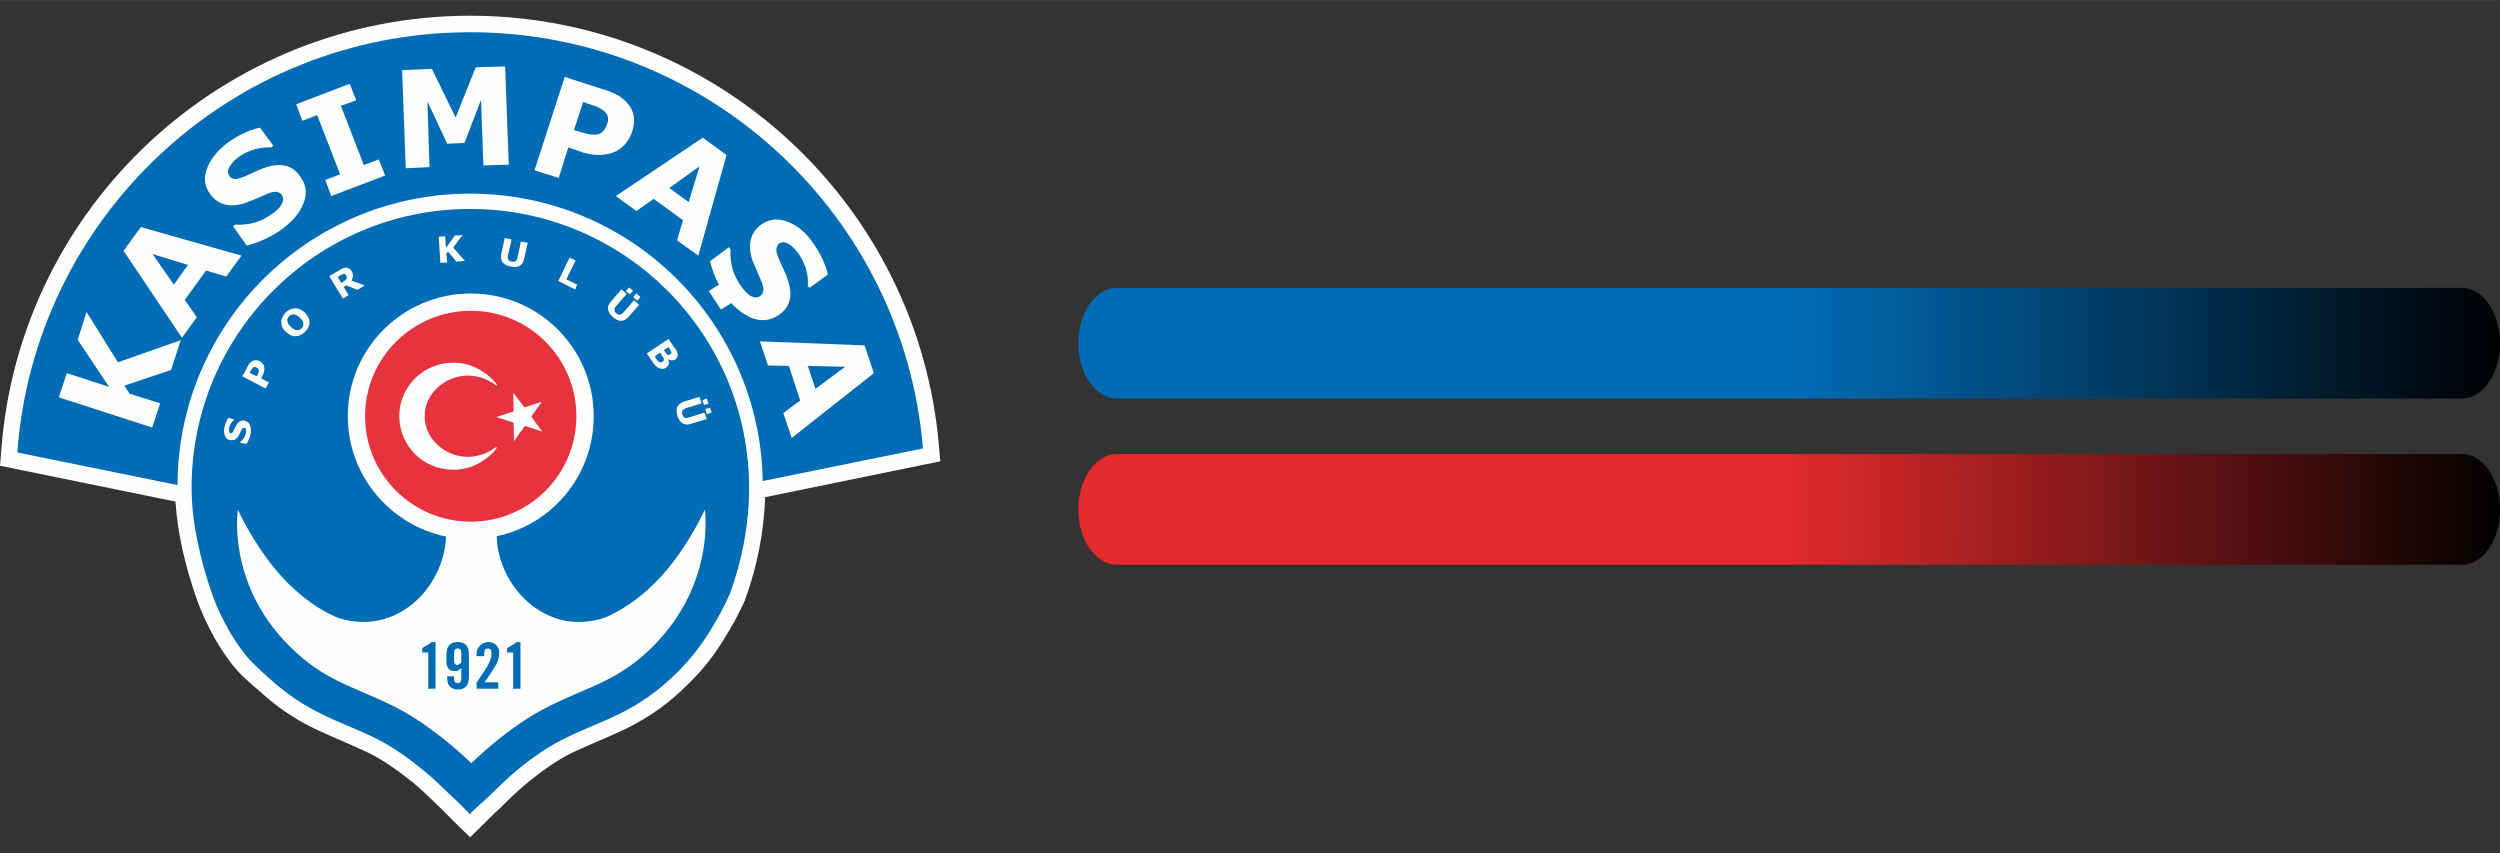 <?xml version="1.0" encoding="UTF-8"?>
<!DOCTYPE svg PUBLIC "-//W3C//DTD SVG 1.1//EN" "http://www.w3.org/Graphics/SVG/1.1/DTD/svg11.dtd">
<!-- Creator: CorelDRAW X8 -->
<svg xmlns="http://www.w3.org/2000/svg" xml:space="preserve" width="79.132mm" height="27mm" version="1.1" style="shape-rendering:geometricPrecision; text-rendering:geometricPrecision; image-rendering:optimizeQuality; fill-rule:evenodd; clip-rule:evenodd"
viewBox="0 0 6211 2119"
 xmlns:xlink="http://www.w3.org/1999/xlink">
 <rect x="0" y="0" width="6211" height="2119" fill="#333333" stroke="none"/>
 <defs>
  <style type="text/css">
   <![CDATA[
    .fil2 {fill:none}
    .fil4 {fill:#FEFEFE}
    .fil5 {fill:#FEFEFE;fill-rule:nonzero}
    .fil6 {fill:#E6333D;fill-rule:nonzero}
    .fil3 {fill:#006CB5;fill-rule:nonzero}
    .fil1 {fill:url(#id0)}
    .fil0 {fill:url(#id1)}
   ]]>
  </style>
  <linearGradient id="id0" gradientUnits="userSpaceOnUse" x1="2678.26" y1="852.691" x2="6211.38" y2="852.691">
   <stop offset="0" style="stop-opacity:1; stop-color:#006CB5"/>
   <stop offset="0.502" style="stop-opacity:1; stop-color:#006CB5"/>
   <stop offset="1" style="stop-opacity:1; stop-color:black"/>
  </linearGradient>
  <linearGradient id="id1" gradientUnits="userSpaceOnUse" x1="6211.38" y1="1265.61" x2="2678.26" y2="1265.61">
   <stop offset="0" style="stop-opacity:1; stop-color:black"/>
   <stop offset="0.502" style="stop-opacity:1; stop-color:#E32A2D"/>
   <stop offset="1" style="stop-opacity:1; stop-color:#E32A2D"/>
  </linearGradient>
 </defs>
 <g id="Katman_x0020_1">
  <g id="_738208880">
   <path class="fil0" d="M6117 1128l-3343 0c-52,0 -95,62 -95,138l0 0c0,75 43,137 95,137l3343 0c52,0 94,-62 94,-137l0 0c0,-76 -42,-138 -94,-138z"/>
   <path class="fil1" d="M2774 715l3343 0c52,0 94,62 94,138l0 0c0,75 -42,137 -94,137l-3343 0c-52,0 -95,-62 -95,-137l0 0c0,-76 43,-138 95,-138z"/>
  </g>
  <rect class="fil2" width="6211" height="2119"/>
  <g id="_552920251072">
   <path class="fil3" d="M1861 1212c0,90 -17,180 -48,264 -15,34 -32,64 -48,90 -21,34 -47,69 -81,103 -51,51 -98,81 -146,105 -41,20 -83,35 -134,60 -42,20 -85,51 -119,79 -16,13 -45,40 -69,64 -25,23 -46,42 -46,42l1 1 -3 3 -2 -2 -32 -32c-4,-4 -9,-8 -13,-12 -25,-24 -53,-51 -70,-64 -34,-28 -77,-59 -118,-79 -51,-25 -94,-40 -134,-60 -42,-21 -84,-47 -128,-87 -14,-12 -28,-25 -42,-39 -34,-33 -78,-102 -104,-178 -26,-76 -49,-170 -49,-258 0,-383 310,-693 692,-693 383,0 693,310 693,693z"/>
   <path class="fil3" d="M1168 481c-400,0 -726,324 -727,724l-398 -81c43,-584 530,-1044 1125,-1044 592,0 1077,455 1125,1034l-398 81c-7,-396 -329,-714 -727,-714z"/>
   <path class="fil4" d="M436 1246l-436 -89 3 -36c44,-609 554,-1082 1165,-1082 608,0 1115,467 1165,1072l3 35 -435 89c-3,87 -20,173 -50,255l0 2 -1 1c-15,33 -32,64 -51,94 -24,40 -53,77 -87,110 -47,48 -96,83 -156,113 -44,21 -90,39 -135,60 -38,19 -77,47 -110,74 -23,19 -46,41 -67,62 -5,5 -10,10 -16,14l0 1 -60 59 -31 -30 -31 -31c-4,-5 -9,-9 -13,-13 -22,-21 -44,-43 -67,-62 -34,-27 -72,-55 -111,-74 -44,-21 -90,-39 -134,-60 -51,-25 -95,-55 -136,-93 -16,-13 -30,-26 -45,-40 -48,-49 -91,-129 -113,-194 -26,-75 -46,-157 -51,-237z"/>
   <path class="fil3" d="M1168 481c-401,0 -726,324 -727,724l-398 -81c43,-584 530,-1044 1125,-1044 592,0 1077,455 1125,1034l-398 81c-7,-396 -329,-714 -727,-714zm693 731c0,90 -17,180 -48,264 -15,34 -32,64 -48,90 -21,34 -47,69 -81,103 -51,51 -98,81 -146,105 -41,20 -83,35 -134,60 -42,20 -85,51 -119,79 -16,13 -45,40 -69,64 -25,23 -46,42 -46,42l1 1 -3 3 -2 -2 -32 -32c-4,-4 -9,-8 -13,-12 -25,-24 -53,-51 -70,-64 -34,-28 -77,-59 -118,-79 -51,-25 -94,-40 -134,-60 -42,-21 -84,-47 -128,-87 -14,-12 -28,-25 -42,-39 -34,-33 -78,-102 -104,-178 -26,-76 -49,-170 -49,-258 0,-383 310,-693 692,-693 383,0 693,310 693,693z"/>
   <path class="fil5" d="M1234 1332c3,110 93,213 203,213 25,0 48,-4 69,-12 60,-26 113,-72 153,-120 59,-72 92,-147 92,-147 0,0 28,182 -128,339 -86,86 -155,98 -256,148 -102,49 -196,143 -196,143 0,0 -95,-94 -196,-143 -102,-50 -170,-62 -256,-148 -157,-157 -128,-339 -128,-339 0,0 33,75 92,147 39,48 93,94 152,120 22,8 45,12 69,12 111,0 200,-102 204,-212 -139,-29 -244,-152 -244,-299 0,-169 137,-305 306,-305 168,0 305,136 305,305 0,147 -103,269 -241,298z"/>
   <path class="fil6" d="M1170 1296c-145,0 -263,-117 -263,-262 0,-145 118,-262 263,-262 144,0 262,117 262,262 0,145 -118,262 -262,262z"/>
   <path class="fil5" d="M1126 901l0 0c22,0 43,5 61,15 3,1 6,3 9,5 15,9 28,20 38,34 1,2 -1,3 -2,2l0 0c-3,-2 -6,-4 -8,-6 -3,-1 -6,-3 -9,-5 -16,-8 -34,-13 -53,-13l0 0c-29,0 -56,12 -75,30 -20,18 -32,43 -32,71l0 0c0,28 12,53 32,71 19,18 46,30 75,30l0 0c14,0 26,-3 38,-7 2,0 4,-1 6,-2 9,-4 18,-9 26,-15 1,-1 3,1 2,2l0 0 0 0c-3,4 -7,9 -11,13 -4,4 -8,8 -13,11 -23,19 -52,30 -84,30l0 0c-37,0 -71,-15 -95,-39 -24,-24 -39,-57 -39,-94l0 0c0,-37 15,-70 39,-94 24,-24 58,-39 95,-39l0 0zm149 75l28 36 43 -14 -26 37 27 37 -43 -14 -27 38 -1 -46 -43 -14 43 -14 -1 -46 0 0z"/>
   <path class="fil5" d="M449 845l-24 74 -116 39 13 20 76 24 -20 60 -232 -75 20 -60 105 34 -78 -117 22 -69 78 125 156 -55zm151 -210l-38 52 -50 -15 -53 73 30 43 -37 51 -145 -216 43 -59 250 71zm-133 23l-88 -27 53 76 35 -49zm278 -221c17,22 19,47 7,73 -10,22 -27,41 -51,59 -27,19 -56,33 -88,41l-34 -48 5 -4c35,2 66,-7 92,-27 11,-7 18,-14 22,-21 7,-10 7,-19 2,-26 -7,-9 -18,-10 -35,-3 -12,6 -30,13 -55,23 -39,13 -68,5 -88,-22 -15,-21 -17,-44 -5,-70 10,-22 26,-40 48,-57 26,-19 53,-32 81,-38l33 45 -5 4c-30,-1 -57,7 -81,24 -10,7 -17,15 -22,23 -6,9 -6,17 -1,24 4,6 11,9 20,7 5,-1 12,-3 23,-8l24 -11c8,-3 16,-7 25,-10 37,-11 65,-4 83,22zm212 -1l-134 51 -15 -40 37 -14 -57 -147 -37 14 -15 -41 133 -51 16 41 -38 14 57 147 37 -14 16 40zm307 -27l-63 2 -6 -163 -41 107 -43 2 -49 -105 5 163 -59 3 -9 -244 74 -3 59 121 50 -125 73 -2 9 244zm307 -83c-8,23 -21,39 -39,49 -25,12 -52,13 -83,4l-37 -13 -24 76 -60 -19 75 -232 99 32c27,8 47,20 59,36 15,18 18,41 10,67zm-62 -19c4,-13 1,-24 -9,-32 -7,-6 -20,-12 -41,-18l-10 -4 -23 70 17 5c21,7 36,8 45,5 10,-4 16,-13 21,-26zm226 328l-53 -38 15 -50 -73 -53 -43 30 -51 -37 216 -145 59 43 -70 250zm-24 -133l27 -89 -75 54 48 35zm256 586l-21 -62 42 -31 -28 -86 -52 -1 -20 -60 260 10 23 69 -204 161zm59 -122l74 -55 -93 -2 19 57zm-89 -185c-23,16 -47,19 -74,7 -16,-8 -32,-19 -46,-35l-26 16 -30 -46 25 -16c-10,-18 -17,-38 -22,-58l47 -35 4 6c-2,35 7,65 27,92 8,11 15,18 21,22 10,6 19,7 26,1 9,-6 10,-18 3,-35 -5,-12 -13,-30 -23,-54 -12,-39 -5,-68 22,-88 21,-15 45,-17 71,-5 21,9 40,25 56,48 19,26 32,53 39,81l-46 33 -4 -5c2,-30 -7,-57 -24,-81 -7,-10 -15,-17 -22,-22 -10,-6 -18,-7 -25,-2 -6,5 -8,12 -7,21 1,4 4,12 8,22l11 24c4,8 7,17 10,26 12,36 5,64 -21,83z"/>
   <path class="fil5" d="M608 1045c7,2 12,6 14,14 2,6 2,13 0,21 -2,8 -5,16 -10,23l-15 -3 0 -2c7,-6 12,-13 14,-22 1,-3 1,-6 0,-8 0,-3 -1,-5 -4,-5 -3,-1 -5,1 -7,5 -2,4 -4,8 -7,14 -6,10 -13,13 -22,11 -7,-1 -11,-6 -13,-13 -2,-6 -2,-12 0,-20 2,-8 5,-15 9,-22l15 4 -1 2c-6,4 -10,11 -12,19 0,3 0,5 0,8 0,3 2,5 4,5 2,1 4,0 5,-2 1,-1 2,-3 3,-6l3 -6c1,-2 2,-4 4,-7 5,-8 12,-12 20,-10z"/>
   <path class="fil5" d="M637 913c-3,-2 -6,-2 -9,1 -1,1 -4,4 -6,9l-2 3 18 9 2 -4c3,-6 4,-9 3,-12 -1,-3 -3,-5 -6,-6zm8 -16c5,3 9,7 11,12 2,7 1,14 -3,22l-4 9 19 10 -8 15 -58 -30 13 -24c3,-7 7,-12 12,-14 5,-3 11,-3 18,0z"/>
   <path class="fil5" d="M751 796c-2,-2 -4,-5 -6,-7 -6,-5 -11,-8 -16,-8 -4,0 -8,1 -11,5 -3,3 -5,7 -4,11 0,5 3,10 9,15 5,5 10,8 15,8 5,0 8,-1 12,-5 1,-1 2,-3 3,-5 1,-5 1,-9 -2,-14zm6 -20c7,7 11,15 12,23 0,9 -3,17 -10,24 -8,8 -15,12 -24,12 -8,1 -16,-3 -24,-10 -8,-7 -12,-15 -12,-23 -1,-9 3,-17 10,-25 7,-7 15,-11 23,-11 9,-1 17,3 25,10z"/>
   <path class="fil5" d="M906 709l-18 11 -28 -11 -6 4 12 20 -14 9 -34 -56 24 -14c7,-5 13,-7 17,-7 7,0 11,3 15,9 4,7 4,15 -1,23l33 12zm-46 -25c-2,-3 -4,-4 -8,-3 -1,0 -4,1 -8,4l-5 3 9 15 4 -3c5,-3 8,-5 9,-8 1,-2 1,-5 -1,-8z"/>
   <polygon class="fil5" points="1155,648 1134,650 1113,625 1109,630 1111,652 1094,653 1090,588 1106,587 1108,616 1130,585 1149,584 1126,615 "/>
   <path class="fil5" d="M1302 644c-2,8 -6,14 -12,17 -6,3 -13,3 -22,1 -8,-2 -15,-5 -19,-10 -4,-5 -5,-12 -4,-20l9 -41 17 4 -9 39c-2,9 1,14 9,16 4,1 8,0 10,-1 2,-2 4,-5 5,-10l8 -39 17 3 -9 41z"/>
   <polygon class="fil5" points="1429,719 1387,698 1415,640 1430,647 1407,694 1434,707 "/>
   <path class="fil5" d="M1565 731l-10 -8 8 -9 10 8 -8 9zm18 16l-10 -9 8 -9 10 9 -8 9zm-22 41c-6,6 -12,9 -19,9 -6,0 -13,-4 -19,-9 -7,-6 -11,-12 -12,-18 -2,-7 1,-14 6,-20l27 -31 13 11 -26 30c-6,7 -6,13 0,18 3,3 6,4 9,4 3,-1 6,-2 9,-6l26 -30 13 11 -27 31z"/>
   <path class="fil5" d="M1646 899c3,-3 4,-5 3,-9 -1,-1 -3,-5 -7,-11l-2 -3 -13 9 0 1 6 9c3,4 6,5 9,5 1,0 2,-1 4,-1zm19 -19c3,-1 3,-3 3,-6 -1,-1 -3,-5 -6,-10l-1 -2 -12 8 2 2c3,5 6,8 7,9 2,1 5,1 7,-1zm-10 33c-5,4 -10,4 -16,2 -6,-2 -11,-6 -16,-13l-16 -24 54 -36 14 21c3,3 5,6 6,8 1,3 2,6 3,9 0,5 -2,10 -6,13 -6,3 -11,3 -17,0l-1 0c4,9 2,15 -5,20z"/>
   <path class="fil5" d="M1749 1006l-4 -12 11 -4 4 13 -11 3zm7 23l-4 -13 12 -3 4 12 -12 4zm-40 24c-8,3 -15,2 -21,-2 -5,-3 -9,-9 -12,-17 -2,-9 -3,-16 -1,-22 3,-6 8,-11 16,-14l40 -12 5 16 -39 12c-8,3 -11,8 -9,16 2,4 4,6 6,8 3,1 6,0 11,-1l38 -12 6 16 -40 12z"/>
   <path class="fil3" d="M1064 1621l-15 0 0 -11 12 -7c4,-2 8,-5 11,-8l10 0 0 116 -18 0 0 -90zm82 1c0,-8 -3,-11 -9,-11 -6,0 -9,3 -9,11l0 19c0,3 0,6 2,8 2,2 3,3 6,3 2,0 4,-1 5,-2l5 -4 0 -24zm-18 58l0 6c0,8 3,11 9,11 6,0 9,-3 9,-11l0 -26 -4 3 -3 2 -4 2 -5 0c-3,0 -6,0 -8,-1 -3,-1 -5,-2 -7,-4 -2,-2 -3,-5 -4,-7 -2,-3 -2,-7 -2,-11l0 -14c0,-12 2,-21 6,-26 5,-6 12,-9 22,-9 10,0 17,3 21,8 5,5 7,13 7,24l0 54c0,11 -2,19 -7,24 -4,5 -11,8 -21,8 -4,0 -8,-1 -11,-2 -3,-1 -5,-3 -8,-5 -2,-3 -4,-5 -5,-8 -1,-3 -2,-7 -2,-11l0 -7 17 0zm56 31l0 -15 16 -24c5,-7 9,-14 12,-19 3,-6 5,-11 7,-16 2,-4 2,-9 2,-13 0,-5 0,-8 -2,-10 -1,-2 -4,-3 -6,-3 -4,0 -6,1 -8,3 -1,2 -2,5 -2,9l0 7 -19 0 0 -5c0,-4 1,-8 2,-12 2,-3 4,-6 6,-9 3,-3 6,-5 9,-6 4,-2 8,-3 13,-3 4,0 7,1 10,2 4,2 7,4 9,6 2,2 4,5 5,8 2,3 2,6 2,10 0,4 0,9 -1,13 -1,4 -3,9 -5,15 -3,5 -7,11 -12,19 -4,7 -11,16 -18,27l34 0 0 16 -54 0zm91 -90l-15 0 0 -11 12 -7c4,-2 8,-5 11,-8l10 0 0 116 -18 0 0 -90z"/>
  </g>
 </g>
</svg>
